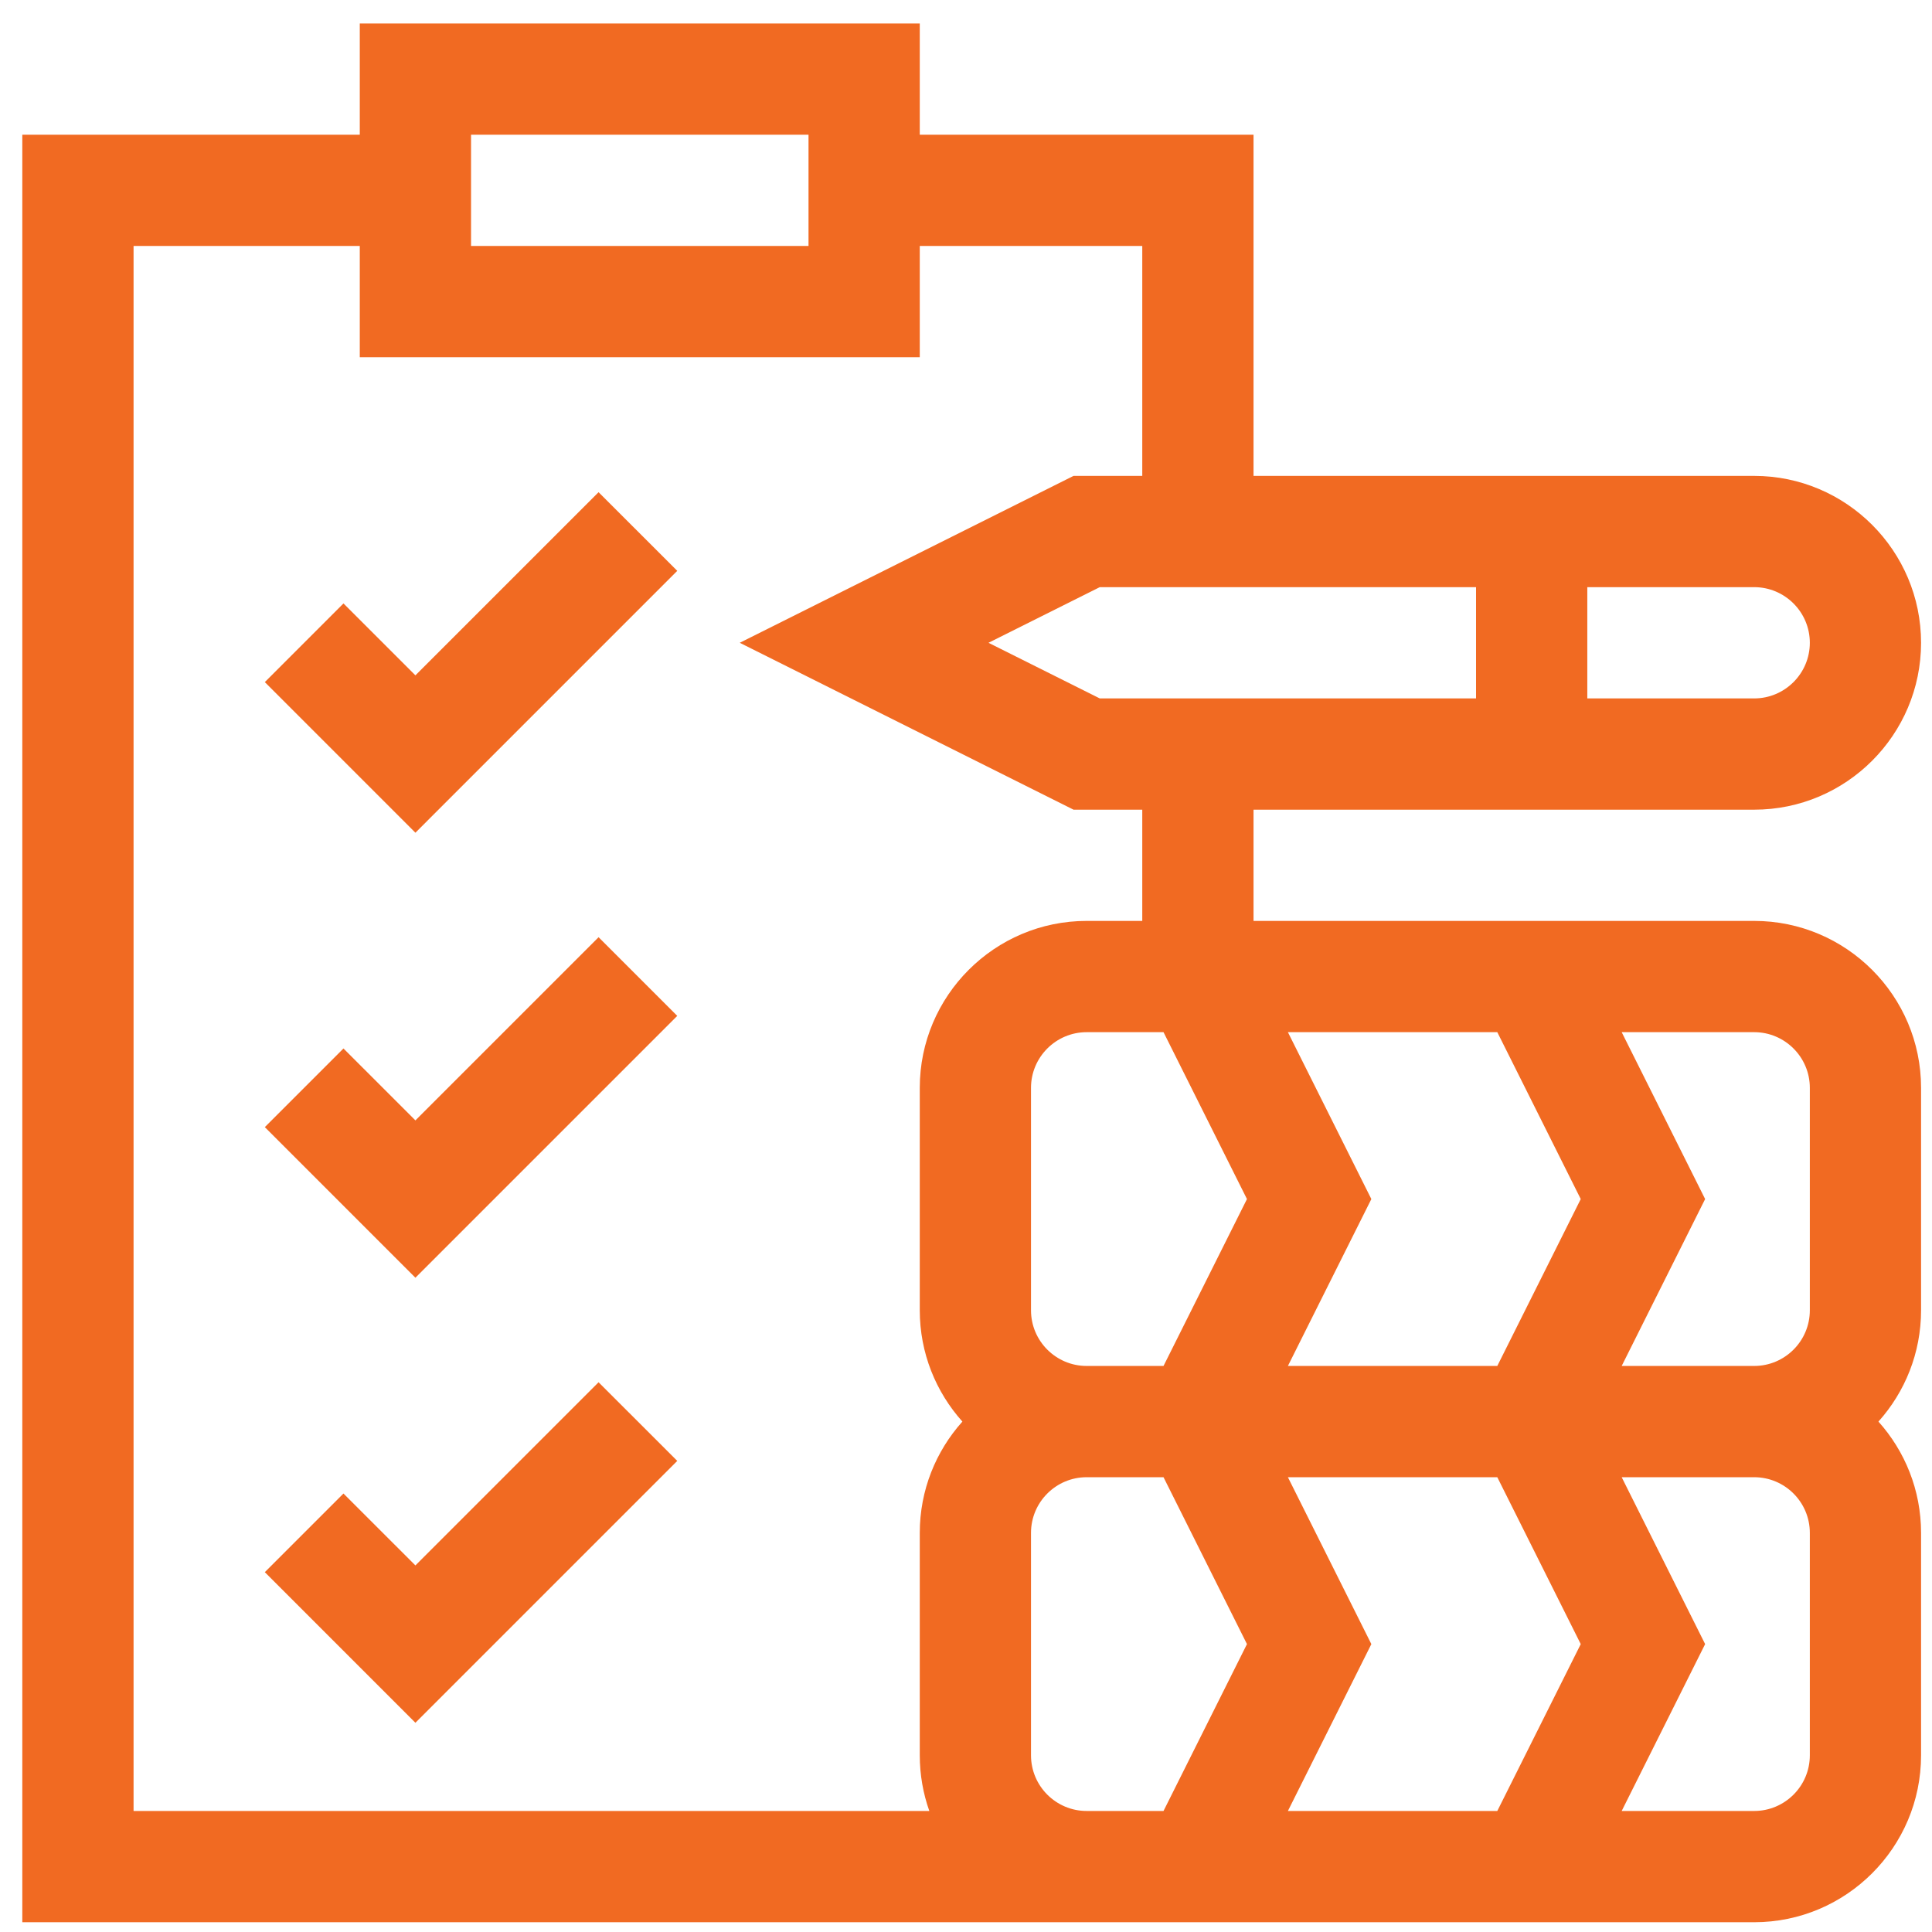 <svg width="68" height="68" viewBox="0 0 68 68" fill="none" xmlns="http://www.w3.org/2000/svg">
<path d="M14.621 23.77L12.089 21.239L9.321 24.008L14.621 29.309L23.837 20.092L21.068 17.324L14.621 23.77Z" fill="#F16A22"/>
<path d="M14.621 39.434L12.089 36.903L9.321 39.671L14.621 44.972L23.837 35.756L21.068 32.987L14.621 39.434Z" fill="#F16A22"/>
<path d="M14.621 55.098L12.089 52.567L9.321 55.335L14.621 60.636L23.837 51.419L21.068 48.651L14.621 55.098Z" fill="#F16A22"/>
<path d="M61.742 67.656C64.98 67.656 67.615 65.021 67.615 61.782V53.951C67.615 52.448 67.047 51.075 66.115 50.035C67.047 48.995 67.615 47.622 67.615 46.119V38.287C67.615 35.049 64.98 32.413 61.742 32.413H44.12V28.498H61.742C64.98 28.498 67.615 25.863 67.615 22.624C67.615 19.385 64.98 16.75 61.742 16.75H44.12V4.741H32.373V0.826H12.663V4.741H0.785V67.656H61.742ZM36.288 46.119V38.287C36.288 37.208 37.167 36.329 38.246 36.329H40.952L43.889 42.203L40.952 48.077H38.246C37.167 48.077 36.288 47.199 36.288 46.119ZM55.637 42.203L52.7 48.077H45.33L48.267 42.203L45.33 36.329H52.7L55.637 42.203ZM36.288 61.782V53.951C36.288 52.871 37.167 51.993 38.246 51.993H40.952L43.889 57.867L40.952 63.74H38.246C37.167 63.74 36.288 62.862 36.288 61.782ZM45.33 63.74L48.267 57.867L45.33 51.993H52.7L55.637 57.867L52.7 63.74H45.33ZM63.7 61.782C63.7 62.862 62.821 63.74 61.742 63.74H57.078L60.015 57.867L57.078 51.993H61.742C62.821 51.993 63.7 52.871 63.7 53.951V61.782ZM63.7 38.287V46.119C63.7 47.199 62.821 48.077 61.742 48.077H57.078L60.015 42.203L57.078 36.329H61.742C62.821 36.329 63.7 37.208 63.7 38.287ZM38.708 24.582L34.792 22.624L38.708 20.666H51.952V24.582H38.708ZM63.7 22.624C63.7 23.703 62.821 24.582 61.742 24.582H55.868V20.666H61.742C62.821 20.666 63.7 21.544 63.7 22.624ZM16.579 4.741H28.457V8.657H16.579V4.741ZM4.701 8.657H12.663V12.573H32.373V8.657H40.204V16.75H37.785L26.037 22.624L37.785 28.498H40.204V32.413H38.246C35.008 32.413 32.373 35.049 32.373 38.287V46.119C32.373 47.622 32.941 48.995 33.873 50.035C32.941 51.075 32.373 52.448 32.373 53.951V61.782C32.373 62.469 32.492 63.128 32.709 63.74H4.701V8.657Z" fill="#F16A22"/>
</svg>
